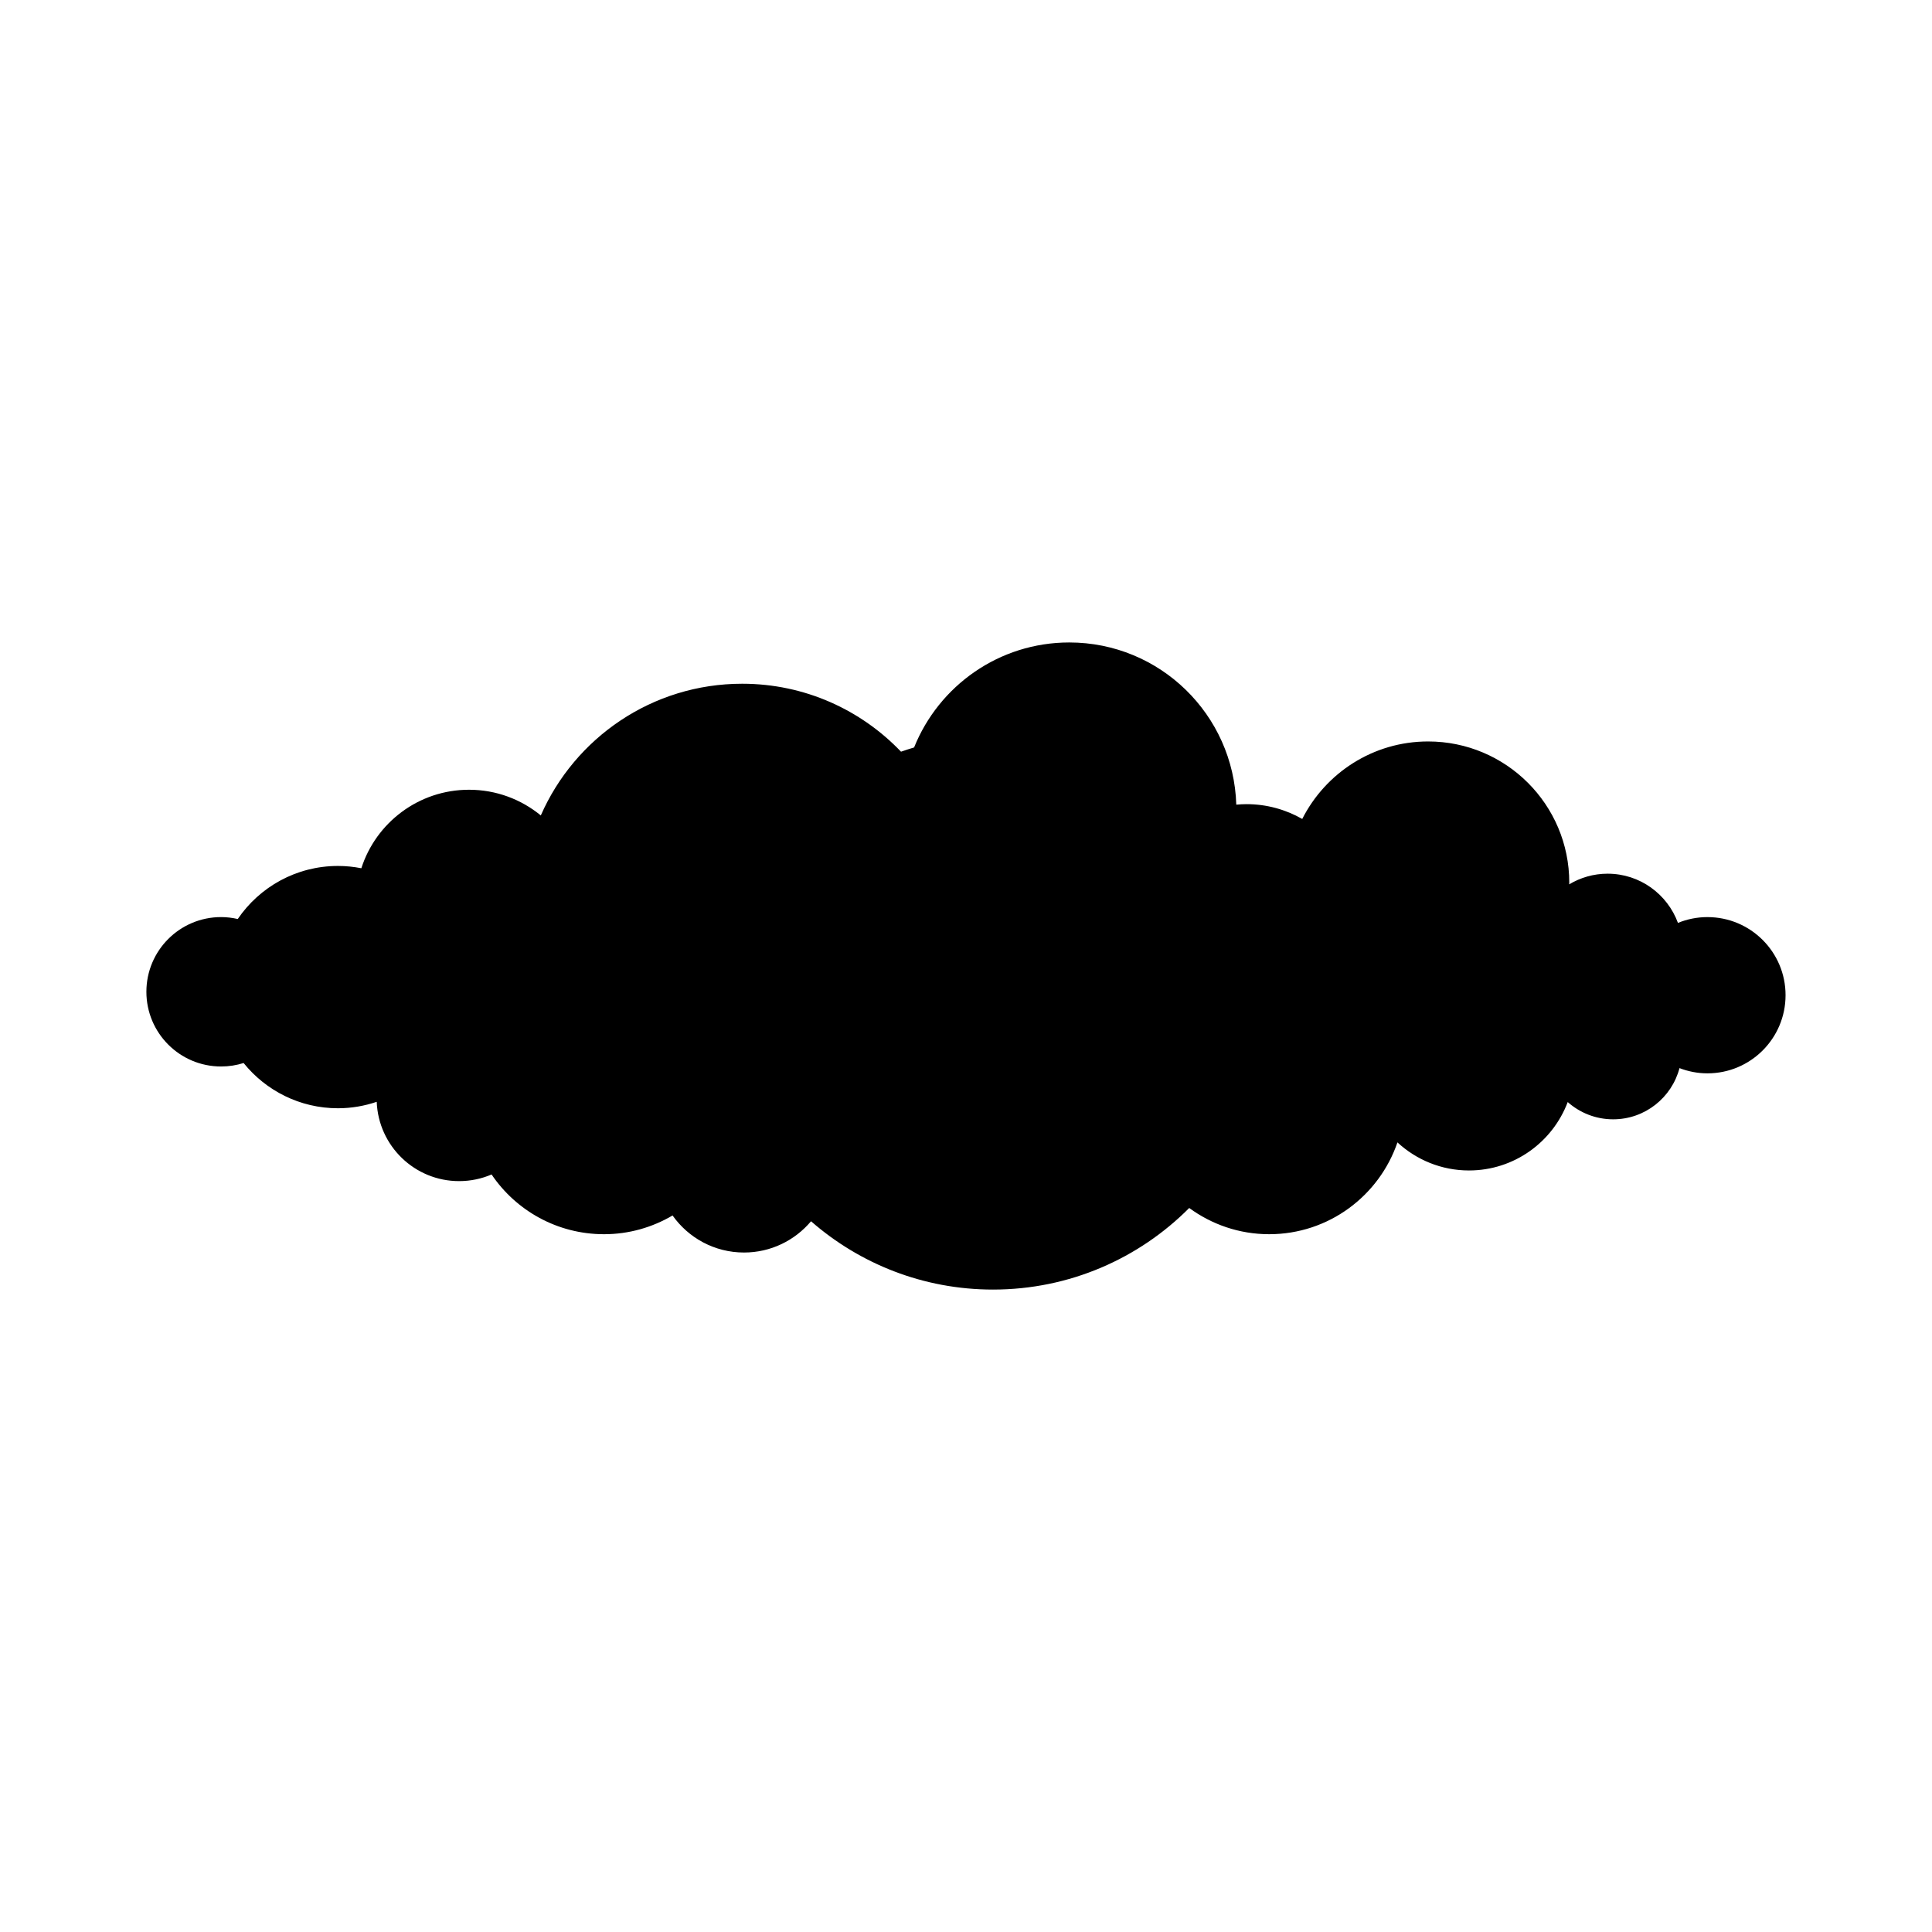 <?xml version="1.0" encoding="UTF-8"?>
<!-- Uploaded to: ICON Repo, www.svgrepo.com, Generator: ICON Repo Mixer Tools -->
<svg fill="#000000" width="800px" height="800px" version="1.1" viewBox="144 144 512 512" xmlns="http://www.w3.org/2000/svg">
 <path d="m596.49 387.04c-2.766 0-5.402 0.551-7.816 1.539-2.793-7.606-10.078-13.043-18.652-13.043-3.723 0-7.195 1.043-10.172 2.824 0.004-0.152 0.023-0.305 0.023-0.457 0-20.66-16.75-37.41-37.41-37.41-14.582 0-27.184 8.363-33.355 20.535-4.363-2.484-9.398-3.922-14.781-3.922-0.91 0-1.809 0.055-2.699 0.137-0.719-23.855-20.23-42.984-44.262-42.984-18.645 0-34.57 11.523-41.121 27.824-1.168 0.348-2.324 0.719-3.465 1.121-10.605-11.09-25.535-18.008-42.09-18.008-23.867 0-44.371 14.359-53.371 34.906-5.176-4.254-11.801-6.812-19.023-6.812-13.355 0-24.66 8.738-28.535 20.805-2.008-0.395-4.078-0.609-6.199-0.609-11.043 0-20.777 5.578-26.555 14.062-1.422-0.324-2.894-0.512-4.414-0.512-10.934 0-19.797 8.863-19.797 19.797s8.863 19.797 19.797 19.797c2.078 0 4.082-0.324 5.969-0.918 5.887 7.305 14.895 11.988 25.004 11.988 3.598 0 7.043-0.617 10.27-1.707 0.457 11.68 10.043 21.016 21.836 21.016 3.055 0 5.961-0.629 8.602-1.762 6.461 9.555 17.398 15.832 29.801 15.832 6.637 0 12.828-1.828 18.164-4.965 4.203 5.934 11.109 9.816 18.934 9.816 7.133 0 13.504-3.223 17.762-8.285 12.895 11.266 29.758 18.105 48.223 18.105 20.324 0 38.715-8.27 52-21.621 5.945 4.352 13.254 6.949 21.184 6.949 15.785 0 29.16-10.184 33.996-24.332 4.988 4.602 11.633 7.438 18.957 7.438 11.98 0 22.176-7.543 26.168-18.129 3.211 2.84 7.418 4.574 12.039 4.574 8.449 0 15.531-5.766 17.586-13.57 2.301 0.883 4.789 1.387 7.398 1.387 11.438 0 20.707-9.27 20.707-20.707 0.008-11.43-9.266-20.699-20.699-20.699z"/>
</svg>